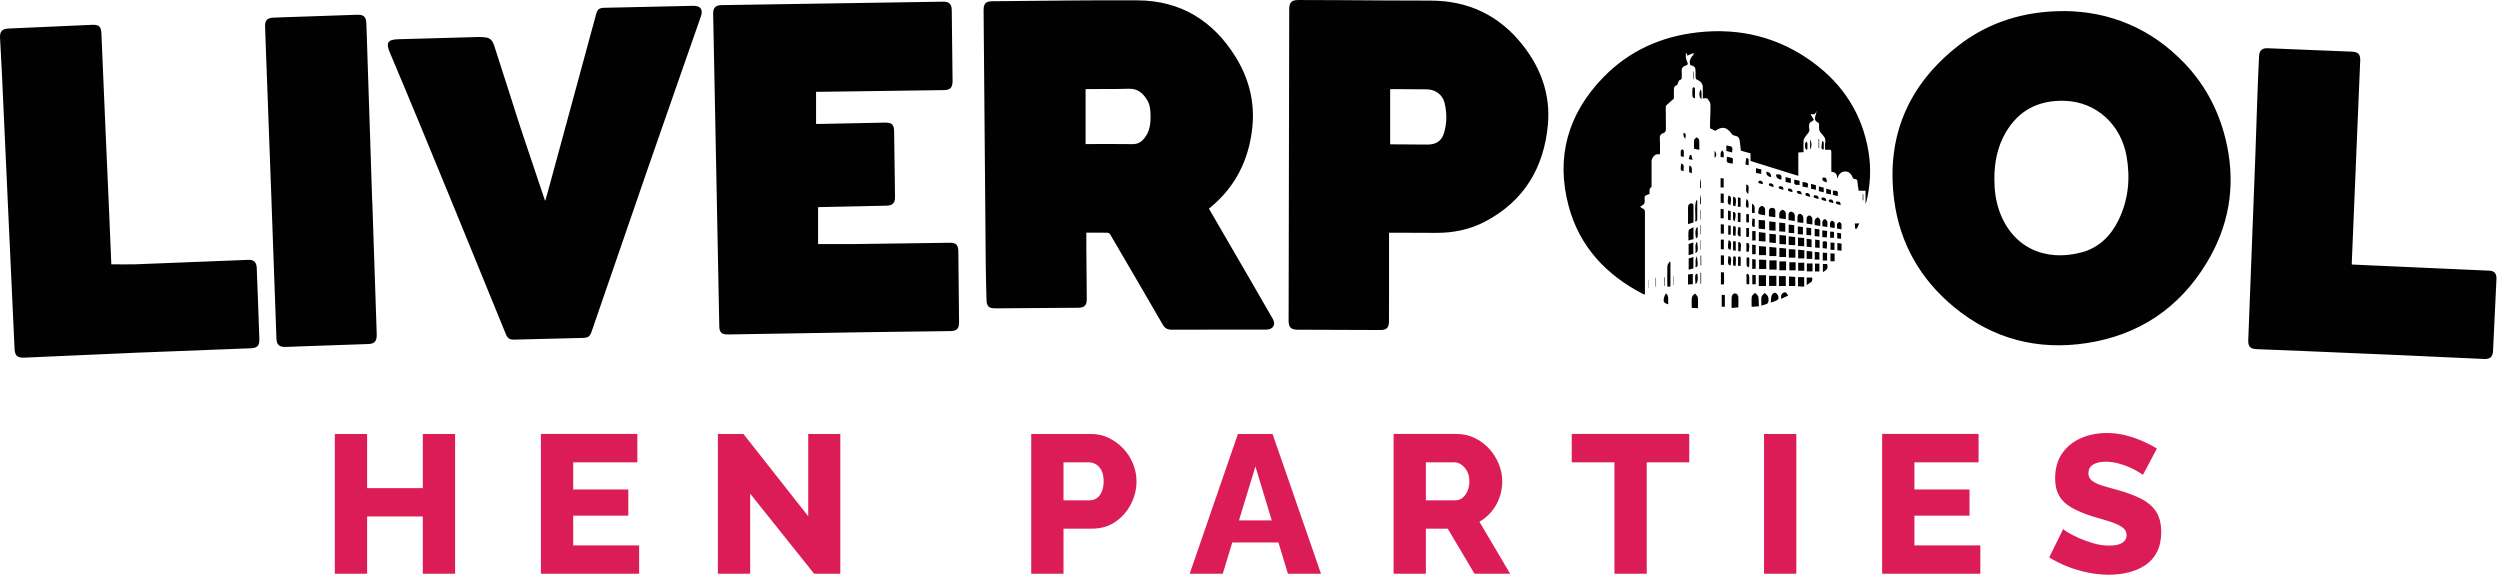 <?xml version="1.0" encoding="UTF-8"?>
<svg id="Layer_1" xmlns="http://www.w3.org/2000/svg" width="174" height="40" version="1.1" viewBox="0 0 174 40">
  <!-- Generator: Adobe Illustrator 29.0.1, SVG Export Plug-In . SVG Version: 2.1.0 Build 192)  -->
  <defs>
    <style>
      .st0 {
        fill: #010101;
      }

      .st1 {
        fill: #dc1c57;
      }
    </style>
  </defs>
  <path class="st1" d="M78.205,31.246c-.288-.31-.623-.562-1.007-.754-.384-.192-.808-.288-1.274-.288h-4.151v9.727h2.247v-3.137h1.986c.621,0,1.162-.158,1.623-.473.461-.315.822-.726,1.082-1.233.26-.507.39-1.034.39-1.582,0-.411-.078-.813-.233-1.206-.155-.393-.377-.744-.664-1.055ZM76.678,34.232c-.091.201-.208.349-.349.445-.142.096-.299.144-.473.144h-1.836v-2.644h1.754c.173,0,.34.046.5.137.16.091.29.235.39.432.1.196.151.45.151.76,0,.283-.046.525-.137.726ZM39.894,35.89h3.836v-1.822h-3.836v-1.891h4.466v-1.973h-6.713v9.727h6.836v-1.973h-4.589v-2.069ZM29.428,33.972h-3.877v-3.767h-2.247v9.727h2.247v-3.987h3.877v3.987h2.247v-9.727h-2.247v3.767ZM56.252,35.931l-4.507-5.726h-1.781v9.727h2.247v-5.576l4.452,5.576h1.822v-9.727h-2.233v5.726ZM122.777,39.931h2.247v-9.727h-2.247v9.727ZM133.243,35.89h3.836v-1.822h-3.836v-1.891h4.466v-1.973h-6.713v9.727h6.836v-1.973h-4.589v-2.069ZM86.158,30.205l-3.356,9.727h2.302l.664-2.178h3.212l.659,2.178h2.302l-3.37-9.727h-2.411ZM86.234,36.219l1.143-3.754,1.136,3.754h-2.28ZM150.06,35.6c-.242-.362-.591-.659-1.048-.89-.457-.231-.996-.432-1.617-.604-.438-.118-.808-.224-1.11-.319-.301-.095-.532-.208-.692-.34-.16-.131-.24-.301-.24-.509,0-.262.105-.462.315-.597.21-.136.507-.204.89-.204.292,0,.584.039.877.116.292.078.559.171.801.281.242.11.447.217.616.322.169.105.267.171.295.199l.973-1.836c-.274-.173-.598-.342-.973-.507-.375-.164-.772-.301-1.192-.411-.42-.11-.863-.164-1.329-.164-.649,0-1.247.12-1.795.361-.548.24-.984.594-1.308,1.061-.324.467-.486,1.045-.486,1.735,0,.481.094.884.281,1.211.187.327.475.601.863.823.388.222.879.429,1.473.619.457.127.861.247,1.212.36.351.113.63.24.836.381.205.141.308.329.308.564,0,.223-.098.398-.295.527-.197.129-.5.194-.911.194-.365,0-.731-.052-1.096-.158-.365-.105-.697-.224-.993-.356-.297-.132-.546-.258-.747-.377-.201-.119-.324-.205-.37-.26l-.973,1.973c.384.238.804.448,1.26.63.457.183.934.324,1.432.425.498.1.984.151,1.459.151.466,0,.916-.052,1.349-.156.434-.104.826-.272,1.178-.503.351-.231.625-.539.822-.923.196-.385.295-.844.295-1.379,0-.597-.121-1.077-.363-1.44ZM109.393,32.177h2.973v7.754h2.247v-7.754h2.959v-1.973h-8.179v1.973ZM103.803,35.616c.237-.283.422-.607.555-.973.132-.365.199-.744.199-1.137,0-.411-.08-.813-.24-1.206-.16-.393-.379-.744-.658-1.055-.279-.31-.614-.562-1.007-.754-.393-.192-.822-.288-1.288-.288h-4.37v9.727h2.247v-3.137h1.521l1.863,3.137h2.48l-2.137-3.617c.32-.183.598-.415.836-.699ZM102.132,34.191c-.091.201-.208.356-.349.466-.142.11-.299.164-.473.164h-2.069v-2.644h1.986c.164,0,.326.055.486.164.16.11.292.263.397.459.105.197.158.432.158.706,0,.256-.046.484-.137.685Z"/>
  <path class="st0" d="M120.626,13.689c-.021.721-.031.664.161.654.078-.462.042-.633-.161-.654ZM120.808,18.484c.016-.669.042-.669-.176-.623-.026.675-.042.675.176.623ZM120.626,15.765c-.021.721-.031.638.171.638.026-.675.036-.701-.171-.638ZM120.621,17.415c.057.01.109.021.187.036v-.654h-.187v.618ZM120.616,15.267c.036.057.078.109.119.161.114-.566.088-.664-.119-.68v.436c0,.031-.01.062,0,.083ZM119.967,10.638c-.01-.062-.062-.119-.099-.176-.042.062-.093.119-.109.187-.016.088,0,.182,0,.275.074.01.13.02.208.034,0-.129.015-.227,0-.32ZM120.445,14.26c.073-.488.042-.628-.156-.643-.073.509-.042.633.156.643ZM120.455,17.379c.062-.483.042-.607-.15-.659-.073.555-.052.649.15.659ZM120.268,14.66v.514c-.016.161.067.171.187.14.005-.695.062-.633-.187-.654ZM120.284,16.331h.176v-.623c-.057-.005-.114-.016-.176-.021v.643ZM119.967,12.423c-.073-.01-.13-.021-.213-.031v.649c.062.005.135.01.213.016v-.633ZM119.978,17.358v-.68h-.208v.664c.067.005.135.01.208.016ZM119.967,14.561c-.067-.01-.135-.016-.213-.026v.654c.073.005.145.01.213.01v-.638ZM119.983,15.63c-.078-.01-.14-.016-.218-.026v.649c.073.005.14.01.218.016v-.638ZM119.972,13.482c-.073-.005-.135-.01-.213-.016v.638c.073.01.135.021.213.036v-.659ZM120.299,17.825c-.067.488-.042.618.15.654.078-.493.047-.633-.15-.654ZM119.832,21.349h.218v-.81c-.073-.01-.135-.016-.218-.026v.835ZM120.154,10.124v.384c.135.036.265.067.4.104v.005c.057-.41.042-.431-.4-.493ZM120.201,10.908c-.057.41-.052.42.394.483.016-.451.119-.358-.394-.483ZM119.988,17.778h-.218v.659h.218v-.659ZM119.993,18.967c-.073-.01-.135-.016-.218-.026v.856c.083-.005.15-.01.218-.01v-.82ZM121.633,19.039v.005c-.026.016-.052.036-.078.052v.566c-.005.145.062.161.192.099,0-.187.01-.374-.005-.56-.005-.057-.073-.109-.109-.161ZM121.566,17.929c0,.171-.016.348,0,.519.005.057.067.109.104.161h.01c.021-.016.042-.036.062-.052.031-.737.031-.654-.176-.628ZM121.732,16.336c-.005-.15,0-.296,0-.457-.067-.005-.125-.01-.192-.016v.618c.145.047.202.005.192-.145ZM121.55,16.907v.607h.171c.057-.56.047-.607-.171-.607ZM121.95,17.69h.244v-.638c-.073-.01-.145-.016-.244-.026v.664ZM122.697,12.812s-.003,0-.005,0c0,0,0,0,0,0h.005ZM122.147,20.383c-.078.088-.208.166-.223.265-.031.223-.01.457-.01.706.156-.01.322-.021.503-.036-.01-.244,0-.467-.042-.675-.021-.099-.15-.171-.228-.259ZM122.193,18.059c-.078-.005-.15-.016-.239-.026v.685c.088-.005.161-.016.239-.016v-.643ZM121.955,16.735h.234v-.654h-.234v.654ZM122.131,15.786v-.545c-.042-.01-.093-.021-.161-.036-.062.545-.047.602.161.581ZM122.199,19.154c-.083-.01-.156-.016-.239-.026v.659h.239v-.633ZM120.969,17.877v.623h-.005c.062.005.119.01.171.01.005.005.01-.01.01-.016.021-.669.042-.675-.176-.618ZM121.145,13.778c-.057-.01-.109-.026-.187-.042v.659h.187v-.618ZM121.145,16.46v-.628l-.156-.031c-.088.503-.062.638.156.659ZM120.99,20.7c-.005-.14-.073-.275-.234-.275s-.223.14-.234.275c-.01.244,0,.483,0,.737.162-.015.31-.03.467-.046,0-.247.015-.469,0-.691ZM120.99,21.395l.01-.005s-.007,0-.01.001c0,.001,0,.003,0,.004ZM120.953,15.438c.057.01.114.016.187.026v-.649c-.062-.005-.119-.01-.187-.01v.633ZM121.54,15.48h.187v-.566c-.062-.005-.114-.01-.187-.016v.581ZM121.695,14.447c.031-.384-.019-.576-.15-.576-.062.524-.042.607.15.576ZM121.623,11.001c-.016-.01-.088.01-.088.026-.026.14-.036.28-.052.42.083.021.135.036.223.057v-.337c0-.021.01-.047,0-.062-.021-.036-.047-.078-.083-.104ZM121.68,13.508c.052-.602.047-.618-.161-.659.078.202-.109.451.161.659ZM120.979,16.85v.628c.057.01.109.016.161.026v-.005c.062-.56.047-.643-.161-.649ZM121.939,14.167v.654h.197c-.057-.223.099-.483-.197-.654ZM116.049,18.51c-.016.472-.005.95-.005,1.432v.005h.218v-1.702c-.021-.01-.042-.021-.062-.031-.052.099-.15.197-.15.296ZM117.196,10.923s-.003,0-.005-.001c0,0,0,0,0,.001h.005ZM117.191,10.498c-.005-.042-.067-.073-.104-.109-.036.036-.104.067-.104.109-.01.125,0,.249,0,.379.071.015.132.03.208.046,0-.16.01-.295,0-.424ZM117.004,11.375c-.052.503-.047.524.197.519-.093-.161.125-.42-.197-.519ZM116.459,19.849h.021v-.649h-.021v.649ZM117.17,9.237c-.017.242.035.374.156.394-.062-.125.114-.322-.156-.394ZM117.565,11.52v.472c.057.016.109.031.213.062-.104-.182.114-.42-.213-.534ZM117.917,6.85s-.002-.002-.002-.002c-.001,0-.002.002-.003.002h.005ZM117.881,4.982h-.036v.524h.036v-.524ZM117.793,6.18c-.01.171-.016.348,0,.519.005.056.08.102.122.148.019-.015.034-.03.054-.044,0-.208.01-.415,0-.623,0-.047-.052-.088-.078-.13-.036.042-.099.083-.099.13ZM117.611,10.794c-.031.083-.047.176-.073.28.093.021.156.031.265.052-.031-.135-.052-.234-.083-.332-.005-.016-.109-.016-.109,0ZM86.875,19.231c-.908-1.562-1.816-3.124-2.735-4.712h0c.031-.021.047-.031.062-.047,1.79-1.458,2.735-3.368,2.963-5.636.176-1.749-.244-3.383-1.162-4.868-1.562-2.522-3.819-3.923-6.819-3.944-3.363-.021-6.73.036-10.093.062-.483,0-.633.156-.633.628.047,5.905.099,11.806.15,17.706.005.804.036,1.609.052,2.413.01.488.145.628.628.628,1.92-.01,3.835-.026,5.755-.042.431,0,.597-.171.597-.602-.01-1.183-.021-2.371-.031-3.555v-1.069c.509,0,.996-.005,1.489.005.062,0,.145.073.182.135,1.219,2.086,2.444,4.177,3.653,6.269.14.244.322.342.597.342,2.164-.005,4.328-.005,6.492-.005h.166c.431-.031.618-.363.4-.742-.566-.991-1.142-1.977-1.712-2.968ZM79.615,9.657c-.202.244-.441.374-.778.374-1.079-.016-2.164-.005-3.28-.005v-.005s0-3.814,0-3.814c.047,0,.104-.01.156-.01.95-.005,1.894.01,2.844-.021.628-.021.996.311,1.287.789.197.327.228.701.234,1.074.01.586-.057,1.147-.462,1.619ZM66.113,16.896c-2.283.031-4.567.067-6.85.093-.768.005-1.531,0-2.325,0v-2.564c.021-.005.052-.01.078-.01,1.557-.031,3.114-.067,4.67-.099.441-.01.612-.182.607-.618-.021-1.515-.042-3.031-.062-4.546-.005-.477-.156-.628-.638-.618-1.531.026-3.056.062-4.587.093h-.208v-2.231l.01-.005h.171c2.901-.042,5.802-.083,8.702-.119.451-.005.618-.171.618-.628-.021-1.64-.036-3.285-.057-4.925-.005-.446-.176-.607-.623-.602-5.127.078-10.254.161-15.381.239-.441.005-.612.182-.602.618.042,2.19.088,4.38.13,6.57.099,5.049.197,10.104.296,15.153.005.436.166.586.607.581,3.285-.057,6.575-.109,9.86-.161,1.873-.026,3.752-.047,5.625-.073.431-.005.597-.176.597-.602-.016-1.655-.031-3.311-.052-4.966-.005-.426-.166-.586-.586-.581ZM48.246.405c-2.034.047-4.074.093-6.108.135-.457.005-.55.078-.669.524-1.085,3.975-2.164,7.955-3.243,11.93-.088.321-.181.641-.269.957-.023-.007-.032-.007-.032-.007-.54-1.609-1.085-3.212-1.619-4.821-.291-.877-.566-1.759-.846-2.636-.353-1.1-.706-2.195-1.059-3.295-.093-.296-.239-.54-.581-.586-.161-.021-.322-.031-.483-.031-1.879.047-3.752.104-5.625.156-.721.021-.867.244-.586.908.701,1.666,1.401,3.332,2.091,5.002.794,1.91,1.578,3.819,2.361,5.734,1.209,2.958,2.418,5.916,3.627,8.874.119.296.254.394.571.389,1.593-.036,3.186-.078,4.779-.119.389-.01.503-.099.628-.462,1.292-3.741,2.574-7.488,3.871-11.23,1.235-3.565,2.486-7.12,3.726-10.68.171-.483-.021-.752-.534-.742ZM25.906,14.042c-.166-5.137-.285-8.759-.405-12.376-.021-.503-.171-.654-.669-.638-1.411.047-2.823.093-4.234.145-.529.016-1.064.031-1.598.057-.41.021-.566.197-.55.607.026.69.047,1.386.073,2.081.119,3.228.239,6.45.358,9.678.119,3.316.239,6.632.358,9.948.016.462.197.618.664.602.81-.031,1.614-.062,2.423-.088,1.105-.042,2.216-.078,3.326-.114.4-.016.571-.197.566-.597v-.145c-.119-3.56-.239-7.125-.306-9.164l-.005.005ZM115.831,19.299v.602h.036v-.602h-.036ZM17.946,20.669c-.021-.68-.047-1.36-.078-2.039-.016-.379-.213-.56-.571-.545-2.631.104-5.262.213-7.893.311-.54.016-1.079,0-1.65,0l-.01.005v-.114c-.047-1.111-.093-2.226-.14-3.342-.088-2.003-.176-4.011-.265-6.014-.093-2.195-.182-4.39-.28-6.585-.021-.509-.161-.638-.659-.618-1.946.083-3.887.171-5.833.259C.162,2.008-.019,2.2.002,2.605c.042.825.093,1.655.13,2.48.166,3.664.337,7.332.503,10.996.125,2.73.254,5.464.379,8.199.021.472.197.633.675.612,2.589-.114,5.179-.234,7.768-.342,2.667-.109,5.335-.208,8.002-.311.457-.016.607-.192.592-.649-.036-.97-.067-1.946-.104-2.922ZM115.229,19.937h.031v-.602h-.031v.602ZM119.978,10.96s-.007-.001-.01-.002c0,0,0,.001,0,.002h.01ZM115.956,20.415c-.125.15-.213.467-.14.602.042.078.161.109.244.161.016-.01.036-.026.052-.036-.036-.244.078-.514-.156-.726ZM114.736,20.051h.016v-.571h-.016v.571ZM99.563.042c-2.081.005-4.157-.021-6.238-.031-.991-.005-1.982-.01-2.973-.01-.451,0-.623.176-.623.628v.296c-.016,7.14-.026,14.276-.042,21.411,0,.441.171.612.618.612,1.92.01,3.835.016,5.755.021.446.005.612-.161.612-.607.005-.784.005-1.572.005-2.356v-3.809h.254c1.027,0,2.05.01,3.077.01,1.168,0,2.294-.234,3.332-.773,2.735-1.427,4.125-3.767,4.395-6.777.182-2.045-.477-3.887-1.733-5.49-1.629-2.081-3.778-3.124-6.44-3.124ZM100.507,9.247c-.166.566-.555.815-1.147.815-.81-.005-1.614-.016-2.423-.016h-.182v-3.835c.073-.005.125-.01.176-.01.784.005,1.572.016,2.356.016.597,0,1.105.353,1.251.929.176.701.171,1.411-.031,2.102ZM118.39,14.618h-.031v.654h.031v-.654ZM118.353,17.379c.01.005.016.005.026.005v-.659h-.026v.654ZM118.385,15.666h-.031v.654h.031v-.654ZM118.322,13.098h.062v-.643c-.104.249-.047.446-.062.638v.005ZM118.385,13.565c-.083.213-.062.431-.057.649h.057v-.649ZM118.359,18.474c.016.005.031.005.047.005v-.695h-.047v.69ZM118.379,6.217c-.156.218-.13.597.052.675-.021-.234.031-.441-.052-.675ZM119.334,10.975c.145-.073.166-.291,0-.483v.483ZM118.089,9.553c-.062.062-.166.125-.176.192-.026.197-.01.4-.01.602.125.031.234.052.363.083l.005.005c0-.249.01-.477-.01-.706-.005-.062-.114-.119-.171-.176ZM118.353,19.75h.047v-.768h-.047v.768ZM117.871,15.48s-.003.001-.005.002v.004l.005-.005ZM117.866,15.817h0c-.135.083-.317.13-.332.208-.042.223-.016.462-.016.711.14-.036.244-.067.348-.093v-.825ZM117.855,16.876c-.119.042-.223.073-.327.109v.773c.119-.031.223-.062.327-.088v-.794ZM117.86,17.887c-.114.036-.218.067-.327.104v.778c.125-.036.228-.062.327-.088v-.794ZM117.487,15.599c.133-.041.246-.077.379-.118v-1.06c0-.109.021-.254-.13-.265-.156-.01-.249.109-.249.254-.005.389,0,.778,0,1.188ZM117.985,15.397h.005c.016.005.036.016.052.021.031-.036.088-.078.088-.119v-1.354h-.067c-.156.472-.026.97-.078,1.453ZM117.819,19.06c-.125.016-.234.031-.332.047v.695c.125-.01.223-.016.332-.026v-.716ZM117.964,20.425c-.073.088-.197.176-.208.275-.031.239-.01.483-.01.726.156.01.291.016.431.026v.005c0-.259.021-.514-.01-.758-.01-.099-.13-.182-.202-.275ZM118.12,16.818c-.213.234-.057.519-.125.789.182-.047.208-.218.125-.789ZM118.151,15.801c-.15.057-.192.363-.114.784.15-.057.15-.073.114-.784ZM118.104,17.836c-.156.239-.062.509-.099.773.176-.031.192-.13.099-.773ZM118.006,19.766c.145-.036.202-.389.125-.726-.161.036-.176.109-.125.726ZM127.435,13.222c-.109-.031-.213-.062-.332-.093v.332c.109.026.213.047.332.073v-.311ZM127.175,15.412c-.016-.067-.104-.15-.171-.161-.042-.01-.14.088-.156.15-.026.109-.005.228-.005.348.118.02.22.031.337.051,0-.14.021-.269-.005-.388ZM127.186,15.801s-.003,0-.005,0c0,0,0,0,0,0h.005ZM126.853,12.366c-.083.27.145.254.285.332.026-.28-.062-.379-.285-.332ZM126.931,9.906c-.005-.036-.067-.067-.104-.104-.021.156-.047.317-.057.477,0,.042.052.088.083.13.01.005.042-.005.083-.01h-.005c0-.171.01-.332,0-.493ZM126.573,10.311h.042v-.628h-.042v.628ZM126.63,15.962c-.104-.01-.208-.026-.327-.042v.519c.109.01.208.016.327.026v-.503ZM126.309,18.069h.322v-.509c-.109-.01-.208-.021-.322-.036v.545ZM126.573,13.85c.021-.197-.104-.249-.249-.265-.031-.005-.093.042-.099.073-.01.031.026.093.057.109.088.036.182.052.285.083h.005ZM126.594,12.978v.327c.114.026.218.047.337.078v-.322c-.109-.026-.208-.052-.337-.088v.005ZM126.324,18.894h.306v-.545h-.306v.545ZM126.334,17.228c.109.01.208.016.311.026v-.534c-.104-.016-.202-.031-.311-.047v.555ZM126.386,12.89c-.104-.031-.218-.062-.337-.093v.337c.109.026.218.052.337.078v-.322ZM125.94,14.997c-.057-.01-.176.078-.187.14-.031.135-.01.285-.01.426.135.021.249.042.389.062l.005.005c0-.171.021-.322-.01-.462-.016-.073-.114-.161-.187-.171ZM125.151,17.986h.431v-.566c-.145-.016-.28-.026-.431-.042v.607ZM125.982,10.389c.125-.114.125-.514,0-.669v.669ZM125.987,13.7c.005-.171-.125-.301-.259-.265-.036.005-.083.047-.083.073,0,.042.031.093.062.109.083.036.182.057.275.083h.005ZM126.132,17.503c-.13-.01-.259-.026-.389-.036v.55h.389v-.514ZM125.151,18.842h.426v-.555h-.426v.555ZM125.748,19.314v.529c.176-.156.477-.187.368-.529h-.368ZM125.758,18.889h.394v-.55h-.394v.55ZM125.743,17.171c.114.01.223.021.342.036v-.545c-.104-.016-.213-.026-.342-.042v.55ZM126.059,15.879c-.109-.01-.208-.021-.332-.036v.514c.114.01.218.016.332.021v-.498ZM128.171,15.962s-.003,0-.005,0c0,0,0,0,0,0h.005ZM128.14,16.237c-.083-.01-.166-.021-.27-.036v.389c.088.01.171.021.27.031v-.384ZM127.881,17.42c.099.01.192.021.291.031v-.493c-.088-.016-.176-.026-.291-.047v.509ZM127.772,14.037c-.01.254.218.156.327.244.021-.223-.057-.28-.327-.244ZM126.516,15.116c-.073.062-.176.114-.202.192-.036.104-.01.234-.01.358.13.021.249.042.384.062h0c0-.15.021-.285-.005-.41-.016-.078-.109-.135-.166-.202ZM127.523,15.36c-.042-.005-.13.083-.145.14-.021.099-.005.213-.005.317.109.021.197.036.317.057h0c0-.135.021-.259-.005-.368-.016-.062-.099-.135-.161-.145ZM152.03,4.39c-2.32-2.418-5.184-3.596-8.386-3.622l-.005.005c-2.761-.005-5.257.778-7.343,2.408-3.503,2.74-5.039,6.352-4.458,10.768.394,2.994,1.821,5.49,4.162,7.421,2.704,2.231,5.833,3.036,9.263,2.506,3.612-.56,6.419-2.439,8.318-5.578,1.526-2.517,2.019-5.236,1.427-8.132-.451-2.2-1.422-4.151-2.979-5.776ZM147.469,15.282c-.54,1.121-1.38,1.962-2.589,2.283-2.543.68-4.847-.337-5.745-2.932-.239-.701-.327-1.422-.327-2.154v-.005c-.005-1.152.208-2.268.799-3.269.903-1.526,2.252-2.226,4.032-2.19,2.314.047,3.991,1.712,4.369,3.85.27,1.526.135,3.01-.54,4.416ZM173.233,18.837c-2.605-.119-5.205-.234-7.81-.348-.571-.026-1.147-.052-1.728-.078l-.01-.01v-.145c.161-3.871.322-7.737.483-11.608.036-.82.073-1.64.104-2.46.016-.389-.156-.576-.545-.592-1.967-.083-3.928-.161-5.895-.239-.4-.016-.581.156-.602.555-.042.898-.083,1.795-.114,2.693-.052,1.417-.093,2.833-.145,4.25-.161,4.271-.327,8.542-.493,12.812-.016.451.13.612.586.633,1.116.047,2.231.088,3.347.135,2.195.093,4.395.182,6.59.28,1.967.088,3.928.176,5.895.27.4.021.597-.145.618-.54.083-1.671.161-3.347.239-5.023.016-.389-.14-.571-.519-.586ZM126.168,4.328c-2.371-1.733-5.049-2.397-7.96-2.081-2.574.28-4.831,1.287-6.637,3.155-2.444,2.527-3.306,5.537-2.392,8.946.758,2.828,2.621,4.795,5.194,6.123.031.016.062.021.104.031.005-.042.01-.067.01-.093v-5.661c0-.13-.052-.202-.176-.244-.052-.016-.093-.073-.161-.125.202-.099.342-.176.322-.415-.031-.348-.01-.348.332-.462.021-.166-.062-.363.135-.488.021-.01.01-.062.01-.099v-1.598c0-.073-.01-.15.016-.213.093-.254.259-.415.566-.363,0-.342.016-.675-.005-1.002-.016-.218-.016-.389.239-.472.099-.031.182-.109.182-.265-.01-.503-.01-1.012-.01-1.515,0-.052.005-.119.036-.15.156-.15.327-.296.529-.472,0-.125.005-.322,0-.519-.01-.28.036-.358.234-.436.067-.145.093-.311.166-.332.161-.047.145-.14.145-.254,0-.119.016-.239,0-.358-.026-.223.083-.348.28-.405.161-.047.171-.119.099-.259-.052-.099-.078-.218-.093-.327-.01-.088.01-.176.01-.27l.036-.021c.026.073.047.14.062.187.125-.052.265-.114.405-.171l.052.052c-.182.223-.368.451-.254.773.337.104.368.15.368.534,0,.093.005.182,0,.275-.01.13.052.208.171.249.192.073.332.275.332.472v.794c.13,0,.27-.036.311.01.099.114.213.265.218.405.016.431-.016.861-.026,1.297v.363c.15.078.254.13.358.182.498-.337.81-.275,1.168.234.042.057.13.093.202.104.208.031.317.145.337.353.026.244.057.488.083.69.218.057.42.119.669.187v.529c1.1.342,2.2.685,3.326,1.038v-1.629c.13-.005.239-.016.363-.021,0-.285-.01-.56.005-.83.005-.078.073-.156.114-.234.109-.197.363-.327.27-.612-.01-.036,0-.083,0-.125-.016-.176.047-.296.223-.358.042-.016.109-.093.099-.109-.057-.114-.13-.223-.218-.363.073,0,.176-.01.28-.016.031-.036.078-.099.125-.161l-.021-.021c.021-.01.036-.016.052-.026-.01.021-.021.036-.031.052-.021.265-.285.571.14.758.031.01.047.099.047.15.005.109-.016.213.005.317.016.083.057.171.114.234.182.197.374.368.306.68-.031.156-.005.327-.005.498h.114c.322,0,.317-.052.317.317v1.209c.306.031.436.192.389.498.031-.047.047-.078.057-.109.109-.275.291-.41.529-.405.244.005.4.145.509.426.021.052.104.099.161.104.104.01.161.031.171.156.01.213.052.42.088.654h.477v.913c.031-.078.047-.109.057-.14.28-1.152.342-2.314.15-3.487-.431-2.61-1.759-4.681-3.882-6.232ZM129.645,13.944c.016-.005.026-.005.042-.005v-.42c-.016.005-.026.005-.042.005v.42ZM129.095,15.552c.005.125.016.244.021.363.042,0,.119.01.13-.01.057-.114.104-.239.156-.368l.005-.005c-.036.01-.067.021-.104.021h-.208ZM128.026,15.454c-.062.01-.145.078-.161.14-.026.093-.005.202-.005.311.097.015.189.036.306.056,0-.14.015-.259-.005-.373-.01-.057-.099-.14-.135-.135ZM127.165,17.607c-.109-.01-.202-.016-.301-.026v.55h.301v-.524ZM126.859,16.818v.451c.093.016.187.026.28.042.057-.545.047-.56-.28-.493ZM127.17,16.071c-.114-.01-.218-.026-.337-.036v.467c.104.005.197.016.317.021.005-.161.016-.296.021-.451ZM127.102,13.995c.021-.202-.099-.239-.228-.254-.036-.005-.109.042-.109.057,0,.042.026.109.062.125.078.036.166.047.27.073h.005ZM126.874,18.375v.571c.322-.192.368-.28.291-.571h-.291ZM127.398,18.183h.291v-.529c-.104-.01-.197-.016-.291-.021v.55ZM127.378,16.123v.426h.27v-.41c-.088-.005-.171-.016-.27-.021v.005ZM127.367,13.881c-.036.005-.093.042-.093.067-.005.036.026.093.057.109.078.036.166.052.27.083.005-.187-.078-.275-.234-.259ZM127.403,17.379c.099.01.182.016.275.021v-.503c-.099-.005-.187-.01-.275-.016v.498ZM127.57,13.264v.301c.109.026.218.057.332.083.042-.353.031-.368-.332-.384ZM125.509,15.521c0-.156.021-.301-.01-.431-.016-.083-.109-.187-.187-.202-.125-.026-.208.073-.208.202v.379c.145.016.265.031.405.047v.005ZM123.979,12.501c.036-.337-.016-.389-.358-.363-.017.208.102.329.358.363ZM123.148,18.764h.503v-.638h-.503v.638ZM123.148,17.82h.488v-.586c-.171-.016-.322-.031-.488-.047v.633ZM123.169,12.937c.077.036.168.052.265.082.035-.211-.094-.237-.218-.263-.031-.005-.109.036-.109.057,0,.042.026.109.062.125ZM123.833,16.102c.135.01.27.021.42.031v-.597c-.14-.01-.275-.026-.42-.042v.607ZM123.148,16.876c.156.016.301.026.451.042v-.612c-.156-.01-.301-.021-.451-.031v.602ZM123.439,13.02s-.003,0-.005-.001c0,0,0,0,0,.001h.005ZM123.532,20.368c-.083.01-.197.109-.223.192-.052.145-.042.311-.062.503.14-.052.234-.078.322-.114.208-.083.265-.182.171-.394-.036-.078-.14-.192-.208-.187ZM123.849,13.134c.078.031.171.047.275.078.016-.208-.093-.249-.239-.249-.036,0-.099.042-.099.067-.005.031.031.088.062.104ZM123.138,16.024c.15.01.291.021.441.036v-.602c-.156-.016-.296-.031-.441-.047v.612ZM123.636,19.195h-.509v.706h.509v-.706ZM123.563,14.68c0-.135-.078-.213-.208-.213-.14-.005-.228.062-.239.208-.005.125,0,.249,0,.384.15.021.291.042.446.062v-.441ZM122.427,17.758h.488v-.586h0c-.161-.016-.317-.031-.488-.047v.633ZM122.93,18.09c-.166-.005-.317-.01-.498-.021v.654h.498v-.633ZM123.262,12.33c.028-.221-.078-.348-.317-.379-.028.204.078.33.317.379ZM122.915,19.154h-.503v.752h.503v-.752ZM122.417,16.782c.166.01.306.016.462.026v-.597c-.15-.021-.296-.036-.462-.057v.628ZM122.847,15.339c-.15-.01-.291-.021-.446-.031v.602c.156.016.296.031.446.047v-.618ZM122.827,20.389c-.078.088-.202.166-.223.265-.036.192-.011.394-.01.616.138-.041.261-.067.374-.118.052-.026.109-.099.114-.156.01-.114.016-.244-.026-.348-.042-.104-.15-.176-.228-.259ZM122.593,21.271s0,0,0-.001c-.002,0-.003,0-.005.001h.005ZM122.214,12.034c.125.026.239.047.363.073.005-.114.016-.202.016-.306v-.005c-.14-.031-.254-.062-.379-.093v.332ZM122.64,14.333c-.078.005-.208.099-.223.176-.083.4-.073.4.332.462.021,0,.042.005.099.01h0c0-.166.021-.322-.01-.467-.021-.078-.135-.182-.197-.182ZM123.849,16.984c.156.01.301.016.457.026v-.607c-.15-.016-.285-.031-.457-.047v.628ZM125.4,13.549c-.021-.234-.093-.285-.332-.254-.026.254.197.166.332.254ZM124.539,18.816h.436v-.56h-.436v.56ZM124.513,19.906h.436v-.633c-.145-.01-.28-.021-.436-.031v.664ZM122.474,12.574c-.031-.005-.083.047-.104.088-.005.021.042.088.073.099.076.025.158.036.249.051.02-.191-.099-.228-.218-.238ZM124.959,17.363c-.161-.005-.311-.016-.457-.021v.592h.457v-.571ZM124.944,16.497c-.15-.016-.296-.031-.451-.047v.592c.145.01.296.016.451.026v-.571ZM125.141,17.119c.145.01.291.016.431.026v-.581c-.145-.01-.28-.021-.431-.031v.586ZM125.483,15.801c-.125-.016-.234-.026-.353-.042v.54c.114.005.228.01.353.021v-.519ZM125.141,19.927c.14.005.28.016.431.026v-.664h-.431v.638ZM125.457,12.984c.125.026.239.047.353.073.062-.332.057-.337-.353-.394v.322ZM125.795,9.969c0-.036-.052-.078-.078-.114-.026.042-.078.083-.078.125-.01.104-.016.213,0,.317.01.047.073.088.109.135l-.005-.01c.016-.01.036-.026.052-.036,0-.135.01-.275,0-.415ZM124.062,14.603c-.067,0-.182.109-.208.192-.036.119-.01.259-.01.394.145.021.28.042.446.067v-.005c0-.176.026-.327-.01-.462-.021-.078-.14-.187-.218-.187ZM124.29,19.221h-.477v.685h.477v-.685ZM124.643,12.418c-.119-.031-.239-.062-.368-.093v.337c.114.021.228.047.368.078v-.322ZM124.311,17.296c-.156-.016-.306-.031-.467-.047v.638h.467v-.592ZM124.311,18.194h-.467v.618h.467v-.618ZM124.15,20.363c-.192.073-.192.244-.192.436.171-.078.322-.145.488-.218-.062-.15-.135-.28-.296-.218ZM125.25,12.875v-.291c-.114-.026-.239-.057-.363-.088-.036.358-.016.379.363.379ZM124.876,16.232v-.56c-.13-.016-.249-.026-.384-.042v.576c.13.01.249.016.384.026ZM124.902,14.924c-.016-.078-.119-.166-.197-.187-.125-.031-.218.052-.223.187-.005.13,0,.259,0,.394.145.021.275.042.431.067,0-.171.021-.322-.01-.462ZM124.747,13.373c.042-.187-.078-.228-.202-.254-.031-.005-.109.031-.109.047,0,.042.021.114.052.13.078.042.166.052.259.078Z"/>
</svg>